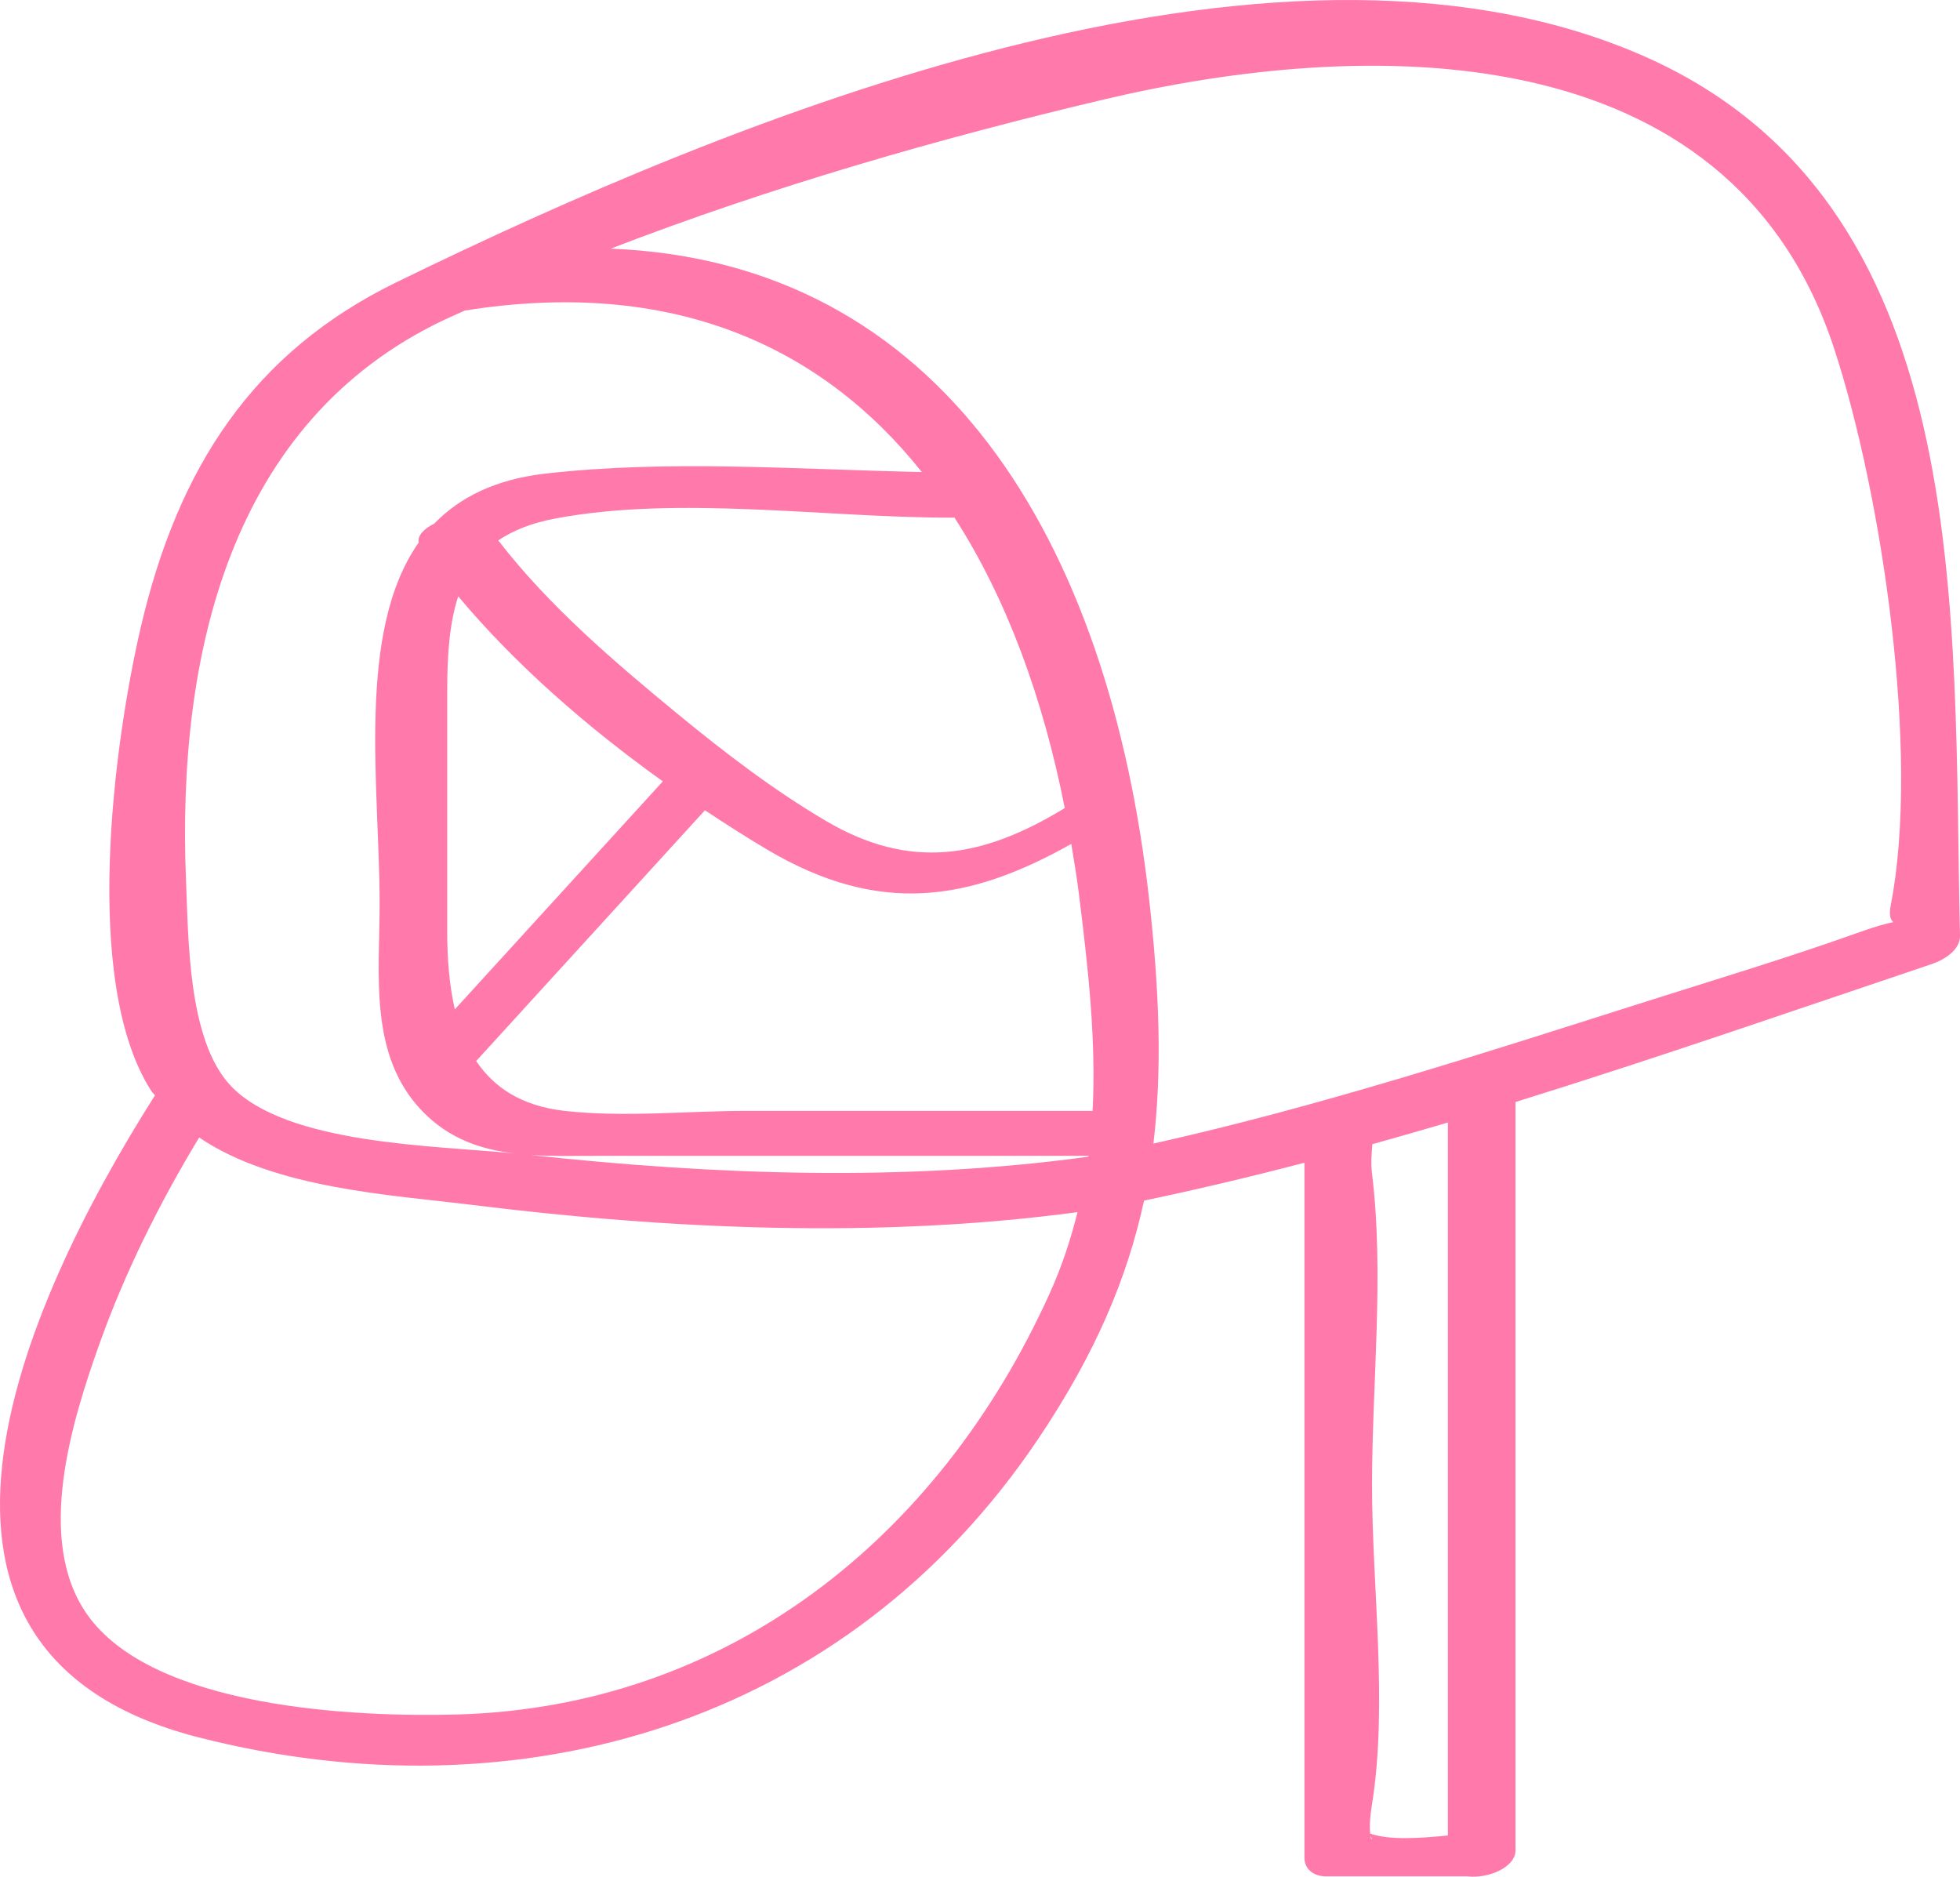 <svg width="94" height="90" viewBox="0 0 94 90" fill="none" xmlns="http://www.w3.org/2000/svg">
<path d="M78.551 2.567C60.891 -4.952 35.112 5.677 19.004 13.541C12.124 16.9 8.539 22.424 6.752 30.079C5.481 35.529 3.889 47.099 7.266 52.334C7.313 52.407 7.384 52.458 7.433 52.529C0.901 62.815 -6.267 79.273 9.504 83.313C24.846 87.242 40.592 82.72 49.81 68.978C52.508 64.955 54.057 61.331 54.866 57.578C57.44 57.036 60.005 56.429 62.56 55.76C62.56 66.871 62.56 77.982 62.56 89.093C62.56 89.672 63.048 89.984 63.583 89.984C65.855 89.984 68.126 89.984 70.397 89.984C71.354 90.102 72.681 89.558 72.681 88.742C72.681 76.778 72.681 64.813 72.681 52.849C79.4 50.762 86.064 48.449 92.679 46.221C93.197 46.046 94.016 45.572 94 44.879C93.638 29.278 94.855 9.508 78.551 2.567ZM21.286 15.347C21.615 15.19 21.958 15.046 22.291 14.893C32.206 13.313 39.373 16.566 44.211 22.638C38.217 22.511 32.006 22.036 26.129 22.716C23.73 22.994 22.041 23.863 20.83 25.107C20.335 25.358 20.009 25.687 20.081 26.018C17.068 30.299 18.206 37.767 18.206 43.31C18.206 46.751 17.677 50.613 20.244 53.277C21.541 54.623 23.067 55.124 24.677 55.316C20.936 54.932 13.716 54.91 11.045 52.048C9.016 49.874 9.038 45.021 8.924 42.302C8.461 31.358 11.06 20.21 21.286 15.347ZM52.199 55.471C43.39 56.684 34.261 56.346 25.451 55.391C26.464 55.455 27.501 55.431 28.532 55.431C36.423 55.431 44.315 55.431 52.206 55.431C52.204 55.444 52.201 55.458 52.199 55.471ZM35.852 53.273C32.993 53.273 29.919 53.597 27.073 53.273C24.993 53.036 23.684 52.141 22.837 50.884C26.494 46.875 30.151 42.866 33.808 38.858C34.818 39.527 35.826 40.171 36.816 40.757C42.18 43.928 46.503 43.215 51.378 40.471C51.508 41.256 51.639 42.04 51.74 42.842C52.207 46.558 52.572 49.955 52.4 53.273C46.884 53.273 41.368 53.273 35.852 53.273ZM21.449 44.757C21.449 40.851 21.449 36.946 21.449 33.04C21.449 31.364 21.561 29.863 21.976 28.598C24.744 31.907 28.219 34.918 31.789 37.471C28.463 41.116 25.138 44.762 21.812 48.407C21.556 47.276 21.449 46.041 21.449 44.757ZM39.607 39.366C37.11 37.895 34.781 36.113 32.531 34.264C29.515 31.785 26.337 29.082 23.897 25.918C24.598 25.439 25.495 25.08 26.643 24.864C32.591 23.743 39.647 24.838 45.716 24.826C45.734 24.826 45.754 24.817 45.772 24.816C48.287 28.717 50.026 33.489 51.065 38.752C47.065 41.191 43.617 41.727 39.607 39.366ZM21.915 82.221C17.004 82.356 7.35 81.917 4.184 77.43C1.668 73.863 3.445 68.175 4.754 64.491C5.98 61.041 7.653 57.686 9.551 54.55C13.181 57.015 18.82 57.307 22.611 57.779C32.111 58.961 42.139 59.412 51.678 58.13C51.354 59.416 50.939 60.706 50.347 62.017C44.979 73.894 34.781 81.867 21.915 82.221ZM65.725 88.057C65.84 88.209 65.774 88.302 65.725 88.057V88.057ZM69.44 88.023C68.088 88.157 66.65 88.259 65.713 87.933C65.684 87.691 65.682 87.272 65.801 86.524C66.568 81.721 65.801 76.085 65.801 71.218C65.801 66.381 66.393 61.087 65.801 56.29C65.737 55.769 65.783 55.27 65.818 54.871C67.027 54.532 68.235 54.189 69.44 53.831C69.44 65.228 69.44 76.626 69.44 88.023ZM78.601 48.14C70.919 50.582 63.185 53.086 55.317 54.841C55.737 51.308 55.607 47.565 55.117 43.17C53.185 25.86 45.121 12.556 29.292 11.924C36.995 8.946 45.151 6.613 52.929 4.773C65.385 1.827 82.921 1.412 87.949 16.672C90.27 23.716 92.099 36.189 90.675 43.431C90.587 43.882 90.669 44.111 90.796 44.225C90.478 44.284 89.98 44.418 89.203 44.696C85.707 45.946 82.137 47.016 78.601 48.14Z" fill="#FF79AA"/>
</svg>
